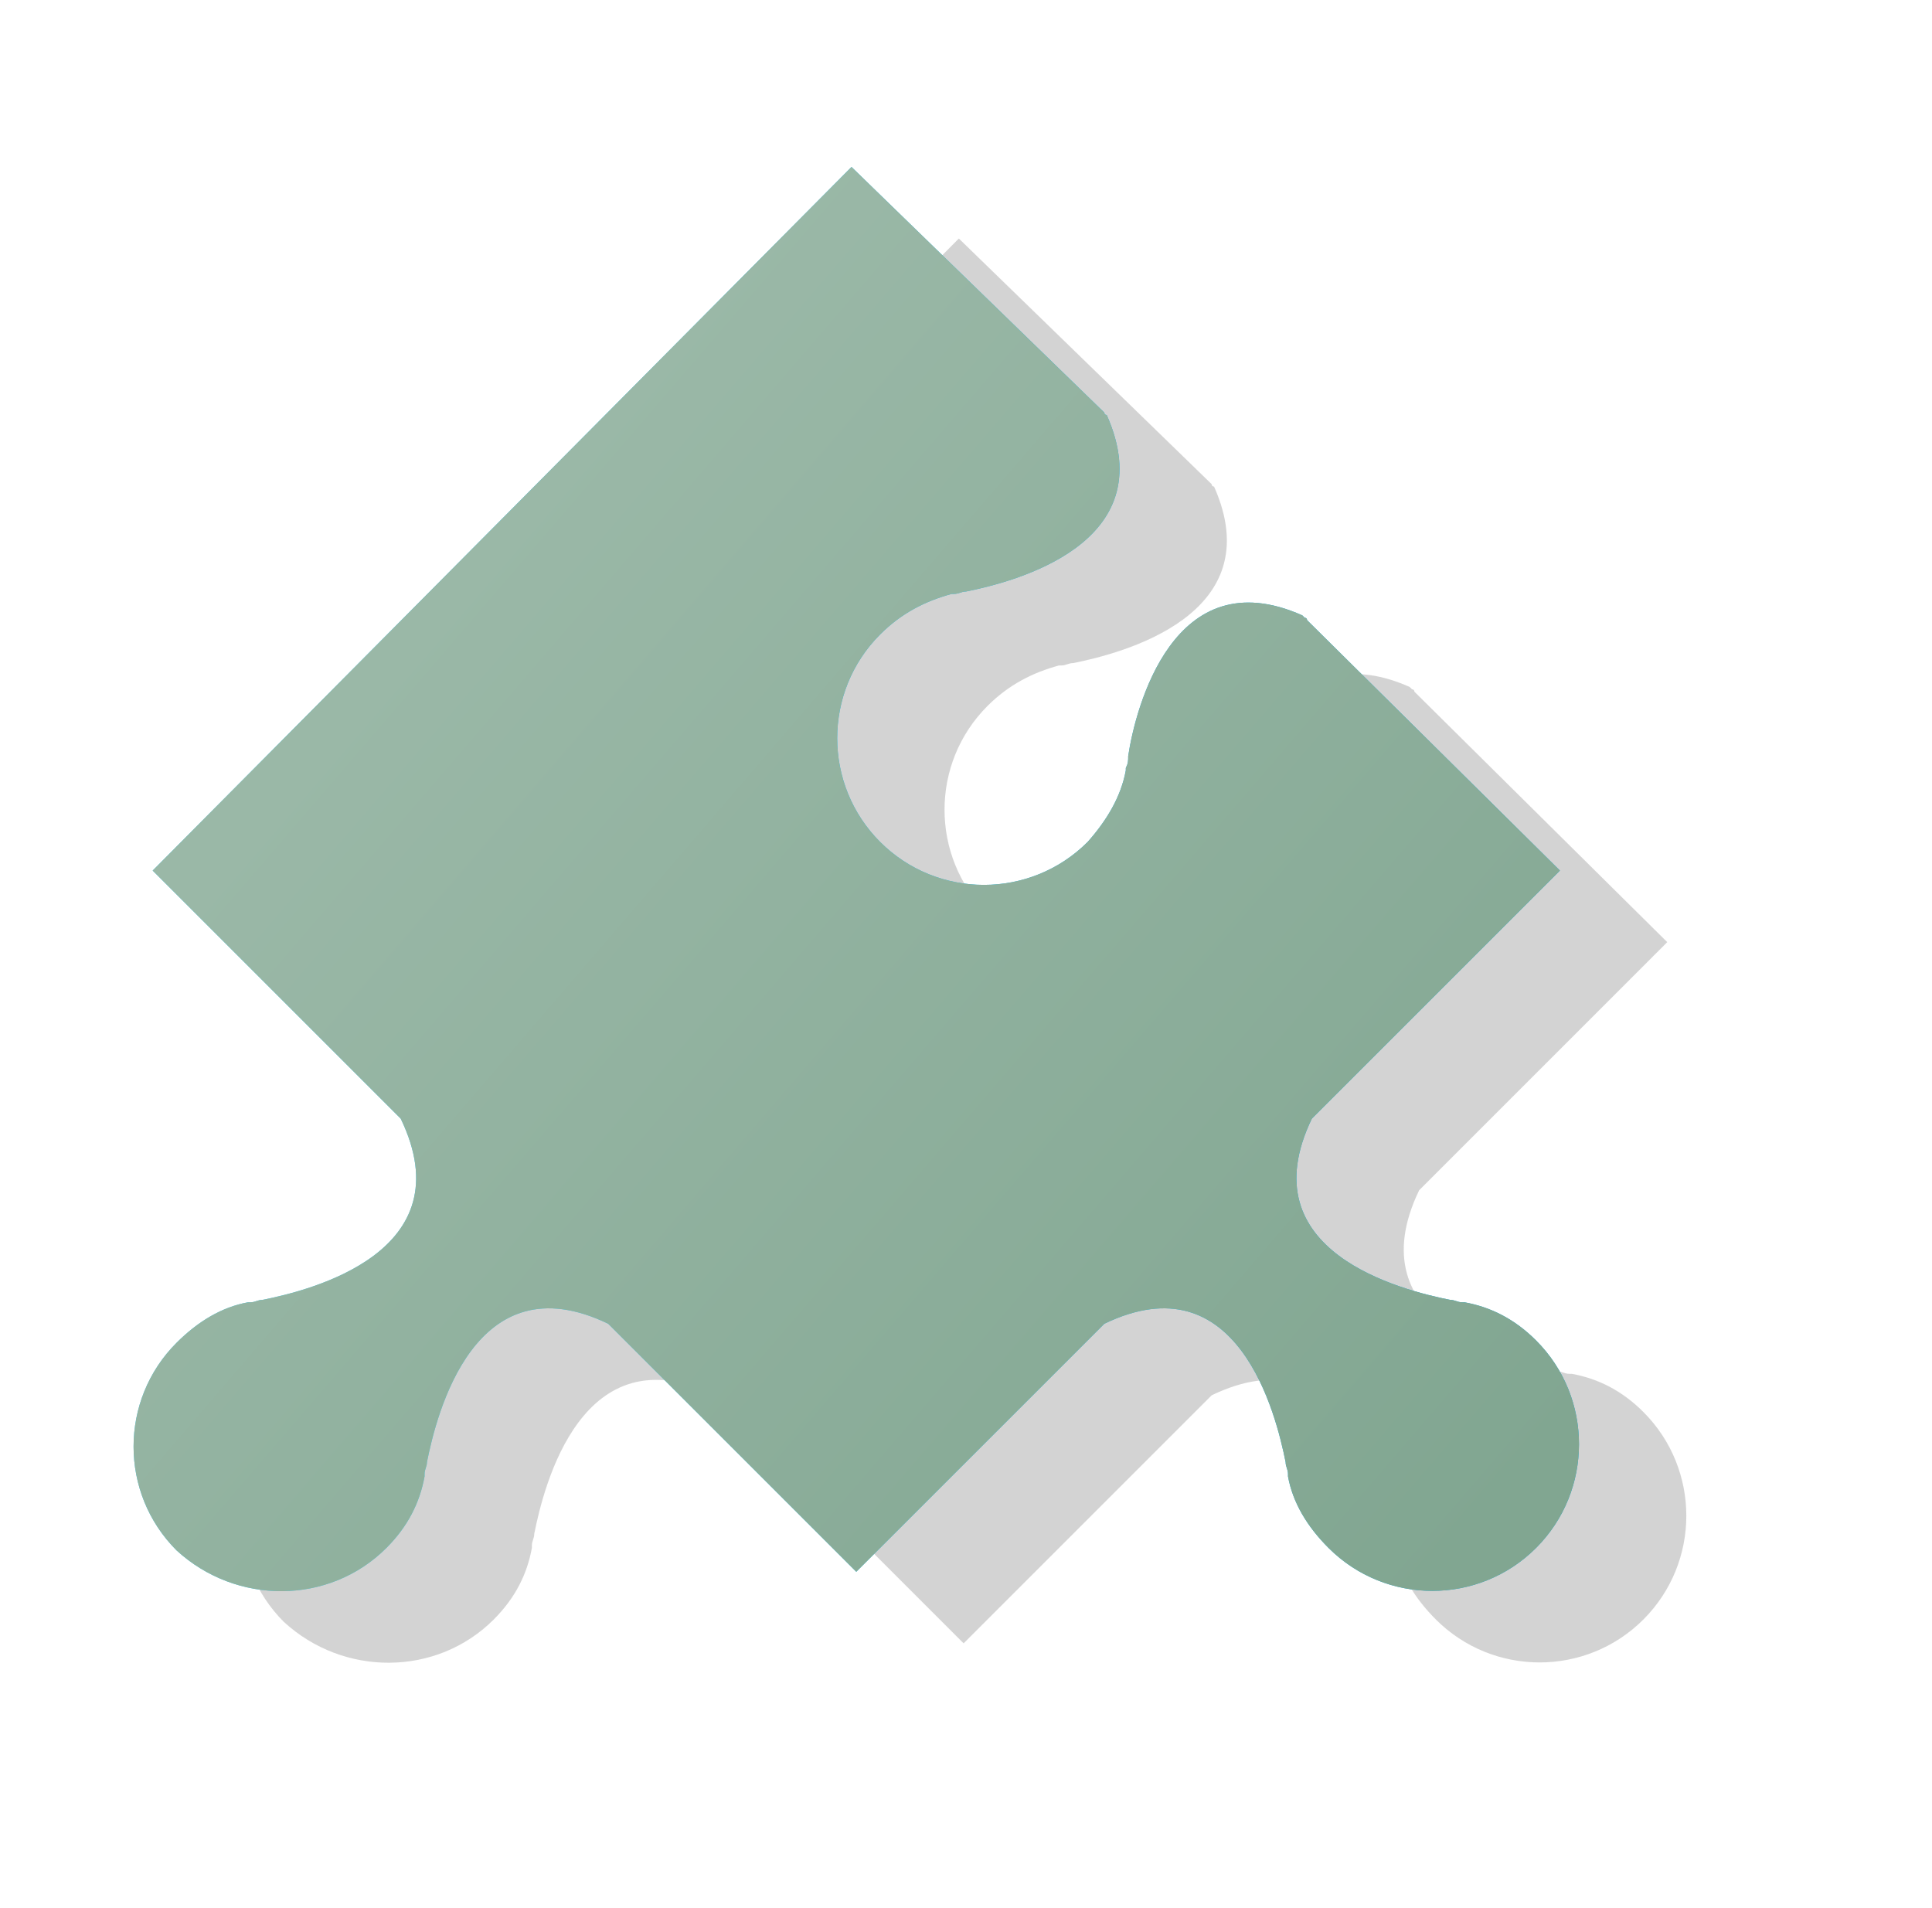 <?xml version="1.0" encoding="UTF-8"?> <svg xmlns="http://www.w3.org/2000/svg" width="81" height="80" viewBox="0 0 81 80" fill="none"><g opacity="0.75" filter="url(#filter0_f_3_2218)"><path d="M20.7 67.9C21.6 67 22.1 66 22.3 64.9C22.3 64.9 22.3 64.9 22.3 64.8C22.3 64.6 22.4 64.5 22.4 64.3C22.8 62.3 24.4 55.8 30 58.5L40.4 68.9L50.8 58.5C56.4 55.8 58 62.3 58.4 64.3C58.4 64.5 58.5 64.6 58.5 64.8V64.9C58.7 66 59.3 67 60.2 67.9C62.6 70.3 66.5 70.3 68.9 67.9C71.3 65.5 71.3 61.6 68.9 59.2C68 58.3 67 57.8 65.9 57.6C65.9 57.6 65.9 57.6 65.8 57.6C65.6 57.6 65.5 57.5 65.3 57.5C63.3 57.1 56.8 55.5 59.5 49.9L69.9 39.5L59.3 29C59.3 29 59.3 28.9 59.2 28.9L59.1 28.8C53.7 26.4 52.1 32.7 51.8 34.7C51.8 34.9 51.8 35 51.7 35.2V35.3C51.5 36.4 50.9 37.4 50.1 38.3C47.7 40.7 43.8 40.7 41.4 38.3C39 35.9 39 32 41.4 29.6C42.3 28.7 43.3 28.2 44.4 27.9C44.4 27.9 44.4 27.9 44.5 27.9C44.7 27.9 44.8 27.8 45 27.8C47 27.4 53.3 25.8 50.9 20.4C50.9 20.4 50.8 20.4 50.8 20.3L40.2 10L10.9 39.5L21.3 49.9C24 55.5 17.5 57.1 15.5 57.5C15.3 57.5 15.2 57.6 15 57.6H14.9C13.8 57.8 12.8 58.4 11.9 59.3C9.5 61.7 9.5 65.6 11.9 68C14.4 70.3 18.3 70.3 20.7 67.9Z" fill="#8C8C8C" fill-opacity="0.5"></path></g><path d="M16.2 64.9C17.1 64 17.6 63 17.8 61.9C17.8 61.9 17.8 61.9 17.8 61.8C17.8 61.6 17.9 61.5 17.9 61.3C18.3 59.3 19.9 52.8 25.5 55.5L35.9 65.9L46.3 55.5C51.9 52.8 53.5 59.3 53.9 61.3C53.9 61.5 54 61.6 54 61.8V61.9C54.2 63 54.8 64 55.7 64.9C58.1 67.3 62 67.3 64.4 64.9C66.8 62.5 66.8 58.6 64.4 56.2C63.5 55.3 62.5 54.8 61.4 54.6C61.4 54.6 61.4 54.6 61.3 54.6C61.1 54.6 61 54.5 60.8 54.5C58.8 54.1 52.3 52.5 55 46.9L65.4 36.5L54.8 26C54.8 26 54.8 25.9 54.7 25.9L54.6 25.8C49.2 23.4 47.6 29.7 47.3 31.7C47.3 31.9 47.3 32 47.2 32.2V32.3C47 33.4 46.4 34.4 45.6 35.3C43.2 37.7 39.3 37.7 36.9 35.3C34.5 32.9 34.5 29 36.9 26.6C37.8 25.7 38.8 25.2 39.9 24.9C39.9 24.9 39.9 24.9 40 24.9C40.2 24.9 40.3 24.8 40.5 24.8C42.5 24.4 48.8 22.8 46.4 17.4C46.4 17.4 46.3 17.4 46.3 17.3L35.7 7L6.4 36.5L16.8 46.9C19.5 52.5 13 54.1 11 54.5C10.8 54.5 10.7 54.6 10.5 54.6H10.4C9.3 54.8 8.3 55.4 7.4 56.3C5 58.7 5 62.6 7.4 65C9.9 67.3 13.8 67.3 16.2 64.9Z" fill="url(#paint0_linear_3_2218)"></path><path d="M16.2 64.9C17.1 64 17.6 63 17.8 61.9C17.8 61.9 17.8 61.9 17.8 61.8C17.8 61.6 17.9 61.5 17.9 61.3C18.3 59.3 19.9 52.8 25.5 55.5L35.9 65.9L46.3 55.5C51.9 52.8 53.5 59.3 53.9 61.3C53.9 61.5 54 61.6 54 61.8V61.9C54.2 63 54.8 64 55.7 64.9C58.1 67.3 62 67.3 64.4 64.9C66.8 62.5 66.8 58.6 64.4 56.2C63.5 55.3 62.5 54.8 61.4 54.6C61.4 54.6 61.4 54.6 61.3 54.6C61.1 54.6 61 54.5 60.8 54.5C58.8 54.1 52.3 52.5 55 46.9L65.4 36.5L54.8 26C54.8 26 54.8 25.9 54.7 25.9L54.6 25.8C49.2 23.4 47.6 29.7 47.3 31.7C47.3 31.9 47.3 32 47.2 32.2V32.3C47 33.4 46.4 34.4 45.6 35.3C43.2 37.7 39.3 37.7 36.9 35.3C34.5 32.9 34.5 29 36.9 26.6C37.8 25.7 38.8 25.2 39.9 24.9C39.9 24.9 39.9 24.9 40 24.9C40.2 24.9 40.3 24.8 40.5 24.8C42.5 24.4 48.8 22.8 46.4 17.4C46.4 17.4 46.3 17.4 46.3 17.3L35.7 7L6.4 36.5L16.8 46.9C19.5 52.5 13 54.1 11 54.5C10.8 54.5 10.7 54.6 10.5 54.6H10.4C9.3 54.8 8.3 55.4 7.4 56.3C5 58.7 5 62.6 7.4 65C9.9 67.3 13.8 67.3 16.2 64.9Z" fill="url(#paint1_linear_3_2218)"></path><defs><filter id="filter0_f_3_2218" x="0.1" y="0" width="80.6" height="79.713" filterUnits="userSpaceOnUse" color-interpolation-filters="sRGB"><feFlood flood-opacity="0" result="BackgroundImageFix"></feFlood><feBlend mode="normal" in="SourceGraphic" in2="BackgroundImageFix" result="shape"></feBlend><feGaussianBlur stdDeviation="5" result="effect1_foregroundBlur_3_2218"></feGaussianBlur></filter><linearGradient id="paint0_linear_3_2218" x1="67.299" y1="34.337" x2="12.036" y2="41.343" gradientUnits="userSpaceOnUse"><stop stop-color="#00ABE6"></stop><stop offset="1" stop-color="#3BD5FF"></stop></linearGradient><linearGradient id="paint1_linear_3_2218" x1="64.906" y1="61.074" x2="20.395" y2="22.792" gradientUnits="userSpaceOnUse"><stop stop-color="#81A691"></stop><stop offset="1" stop-color="#9AB8A7"></stop></linearGradient></defs></svg> 